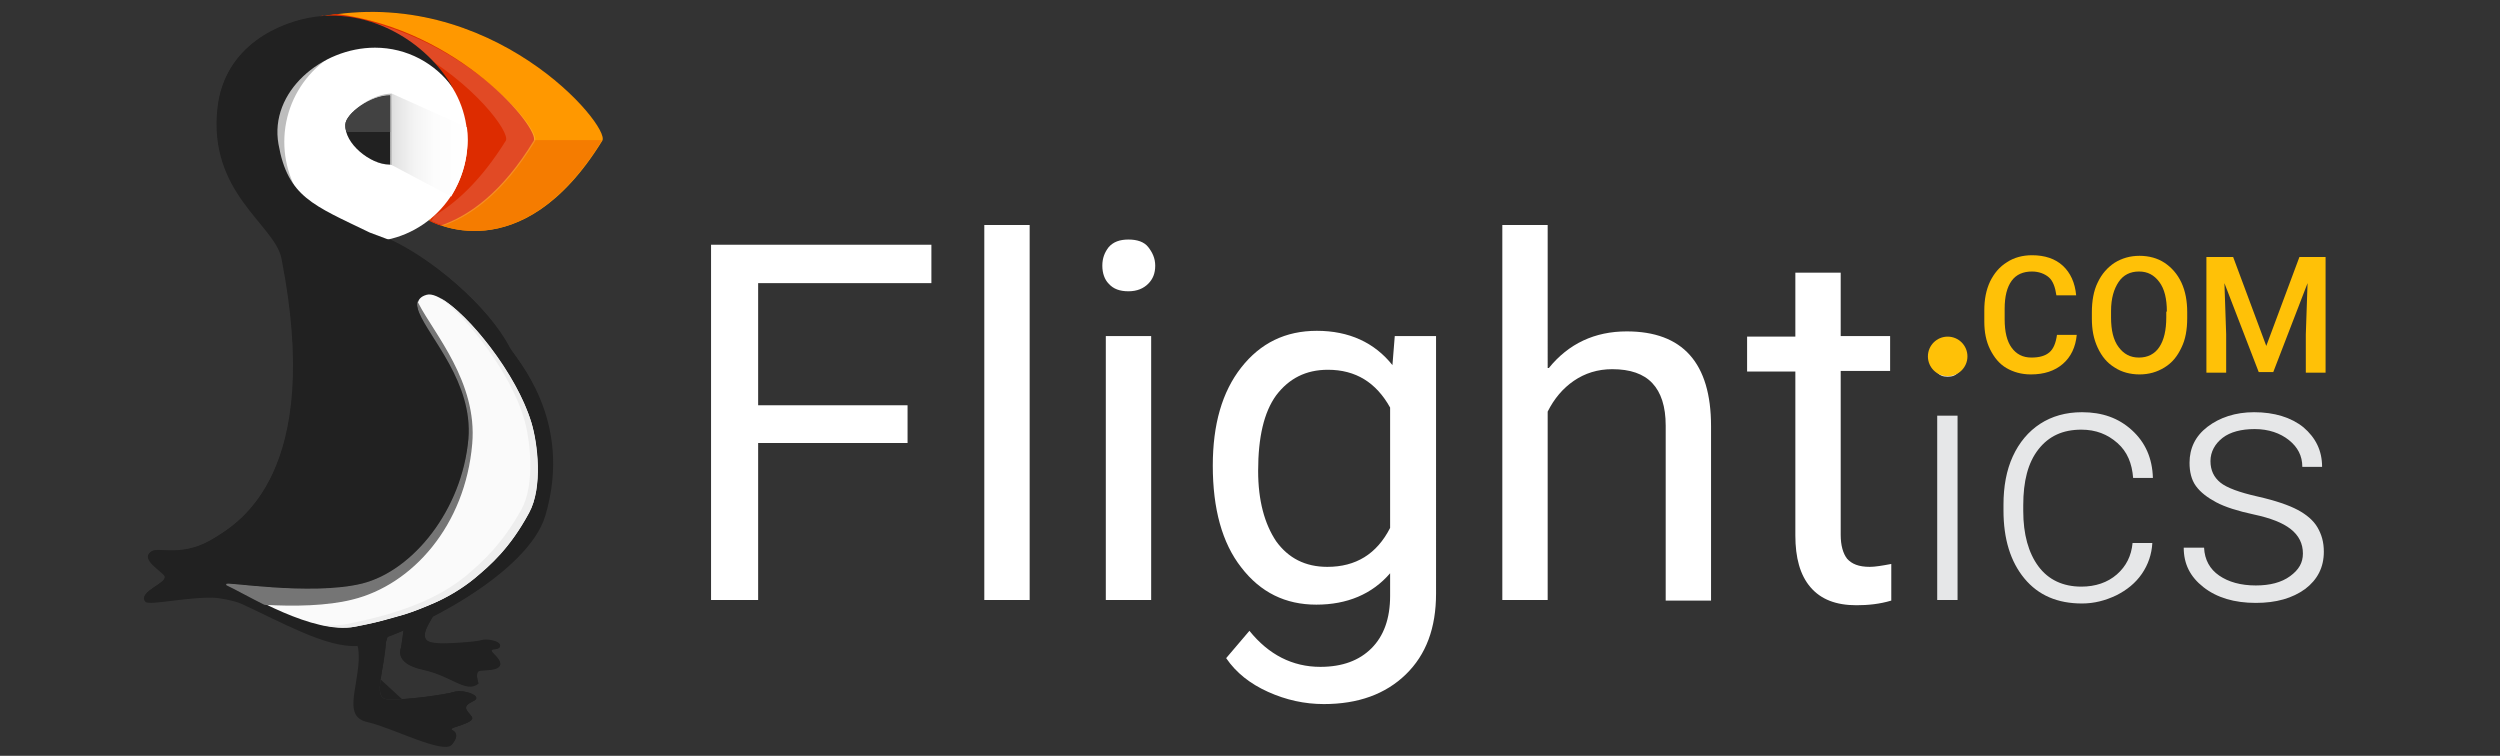 <?xml version="1.0" encoding="utf-8"?>
<svg version="1.1" id="Layer_1" xmlns="http://www.w3.org/2000/svg" xmlns:xlink="http://www.w3.org/1999/xlink" x="0px" y="0px"
	 viewBox="-82 355.9 430 130" style="enable-background:new -82 355.9 430 130;" xml:space="preserve">
<rect x="-82" y="355.9" width="430" height="130" fill="#333333" stroke="none"/>
<style type="text/css">
	.st0{fill:#212121;}
	.st1{fill:#FF9800;}
	.st2{fill:#0000FF;fill-opacity:0.5;}
	.st3{fill:#F57C00;}
	.st4{fill:#DD2C00;}
	.st5{opacity:0.15;fill:#FAFAFA;enable-background:new    ;}
	.st6{fill:#FFFFFF;}
	.st7{fill:#BDBDBD;}
	.st8{fill:#FAFAFA;}
	.st9{fill:#EEEEEE;}
	.st10{fill:#757575;stroke:#757575;stroke-width:0.25;stroke-miterlimit:10;}
	.st11{fill:#424242;}
	.st12{fill:url(#XMLID_18_);}
	.st13{fill:#E6E7E8;}
	.st14{fill:#FFC107;}
</style>
<g id="XMLID_28_">
	<g id="XMLID_59_">
		<path id="XMLID_65_" class="st0" d="M-27,358.8L-27,358.8c-0.3,0-0.6,0.1-0.9,0.1c-5.7,0.8-15.5,4.8-16.7,15.6
			c-1.6,14.6,9.8,20,11,25.8c7.3,37-7.4,45.6-11.4,48.1c-5.6,3.6-9.7,1.6-11,2.4c-2,1.3,1.9,3.4,2.3,4.2c0.5,1.3-4.7,2.7-3.3,4.4
			c0.6,0.7,7-0.8,11.5-0.7c1.2,0,3.7,0.5,4.9,1c6.8,3.1,14.8,7.7,20.1,7.3c0.2,0.6,0.2,1.4,0.2,2.5c-0.3,5.3-2.6,9.7,1.5,10.6
			s13.1,5.6,14.5,3.9c1.3-1.6,0.7-2.2,0-2.6c-0.7-0.4,4.4-1.1,3.4-2.3c-1-1.2-1.6-1.7,0.3-2.6c1.8-0.8-1.7-2.1-3.3-1.6
			c-1.1,0.4-7.9,1.4-11.2,1.3c-2,0-1.7-1.9-1.2-4.9c0.5-2.6,0.7-5,0.7-5s0.1-0.4,0.3-0.9c0.9-0.3,1.8-0.7,2.7-1.1l-0.4,2.9
			c0,0-1.4,2.7,3.7,3.8c5.1,1.1,7.4,4.1,9.6,2.4c0,0-0.7-2,0.2-2.2s5.6,0.2,2.5-2.8c-1.4-1.4,0.8-0.5,1-1.4s-2.4-1.3-3.2-1
			c-0.8,0.3-6.7,0.7-7.7,0.5c-1-0.1-3.1-0.2-1.4-3.3c0.3-0.5,0.5-0.9,0.7-1.3c8.4-4.3,17.3-10.8,19.2-17.4c4.9-16.6-5-27-6.1-29
			c-3.8-7.2-13.5-15.4-20.8-18.6c2.6-0.6,5-1.8,7-3.4c0,0,0,0,0,0.1c0,0,15.6,9.2,29.7-13.7C23,377.6,2.4,353-27,358.8z"/>
	</g>
</g>
<path id="XMLID_27_" class="st1" d="M-8.1,393.8c0,0,15.6,9.2,29.7-13.7c1.5-2.5-19.1-27-48.5-21.3C-27,358.8,10.9,363.1-8.1,393.8z
	"/>
<path id="XMLID_26_" class="st2" d="M-7.8,367.6"/>
<path id="XMLID_25_" class="st3" d="M-2.9,380c-0.3,3.9-1.9,8.4-5.3,13.8c0,0,15.6,9.2,29.7-13.7c0,0,0-0.1,0-0.1
	C21.6,380-2.9,380-2.9,380z"/>
<path id="XMLID_24_" class="st4" d="M-24.1,358.3c-1,0.1-1.9,0.3-2.9,0.5c0,0,37.9,4.3,18.9,35.1c0,0,0.7,0.4,1.9,0.8
	c4.9-1.7,10.6-5.7,16-14.6C10.9,378.1-2.8,361.1-24.1,358.3z"/>
<path id="XMLID_23_" class="st5" d="M-23.8,358.6c-0.7,0.1-1.4,0.2-2.1,0.3c3.2,0.5,12.8,2.6,18.6,8.4c5.3,5.2,7.7,13.5-0.5,26.6
	c0.4,0.2,1.1,0.5,2.1,0.8c4.8-1.7,10.4-5.8,15.7-14.5C11.3,378.4-2.5,361.4-23.8,358.6z"/>
<g id="XMLID_48_">
	<path id="XMLID_20_" class="st4" d="M-26.5,358.6c-0.2,0-0.3,0.1-0.5,0.1c0,0,2.6,0.3,6.2,1.3C-22.6,359.5-24.5,359-26.5,358.6z"/>
	<path id="XMLID_19_" class="st4" d="M-11.3,364.2c7.5,4.8,12.9,13.4,3.5,29.1C-3.7,391,0.7,387,5,380.1
		C5.8,378.7-0.4,370.2-11.3,364.2z"/>
</g>
<circle id="XMLID_16_" class="st6" cx="-19" cy="380.1" r="17.4"/>
<path id="XMLID_15_" class="st7" d="M-33.1,380.3c0-9.3,7.3-17,16.6-17.4c-0.8-0.1-1.6-0.2-2.4-0.2c-9.6,0-17.4,7.8-17.4,17.4
	c0,9.6,7.8,17.4,17.4,17.4c0.3,0,0.6,0,0.8,0C-26.6,396.3-33.1,389.1-33.1,380.3z"/>
<g id="XMLID_14_">
	<path id="XMLID_58_" class="st0" d="M5.7,415.7c-3.8-7.3-13.6-15.4-20.9-18.6l-3.2-1.2c-9.7-4.7-14.1-6.1-15.7-15.2
		c-1.6-9,7.4-16.6,16.6-16.6c5.5,0,10.4,2.7,13.4,6.9c-4.5-7.9-14.1-13.6-23.8-12.2c-5.7,0.8-15.5,4.8-16.6,15.6
		c-1.6,14.6,9.8,20,11,25.8c7.3,37-7.4,45.6-11.4,48.1c-5.6,3.6-9.7,1.6-11,2.4c-2,1.3,1.9,3.4,2.3,4.2c0.5,1.3-4.7,2.7-3.3,4.4
		c0.6,0.7,7-0.8,11.5-0.7c1.2,0,3.7,0.5,4.9,1c7.3,3.3,16,8.4,21.3,7.1c8.6-2.2,28-12.1,31-22.1C16.7,428,6.7,417.6,5.7,415.7z"/>
</g>
<path id="XMLID_12_" class="st8" d="M9.4,428.6c1.1,3.5,2,11.1-0.4,15.5c-3.3,6.1-6.6,8.9-9.4,11.3c-4.3,3.5-10.4,6.4-20.6,8.3
	c-7.1,1.4-18.4-5.6-21.8-7.2c-1.3-0.6,14.3,2.1,23.1-0.1c8.9-2.2,17.3-12.7,18.4-25c0.8-9.8-6.6-17.4-8.5-21.8c-0.3-0.6-1-2.4,1.2-3
	C-5.1,405.6,6.3,418.5,9.4,428.6z"/>
<path id="XMLID_8_" class="st9" d="M9.4,428.6c-2.5-8.4-10.8-18.7-15.6-21.4c4.9,3.7,12,12.9,14.3,20.6c1.1,3.6,2,11.3-0.4,15.7
	c-3.4,6.1-6.7,9-9.5,11.4c-4.4,3.6-10.5,6.4-20.9,8.4c-1.2,0.2-2.5,0.2-3.9,0.1c2,0.4,3.9,0.6,5.6,0.3c10.3-2,16.3-4.8,20.6-8.3
	c2.8-2.3,6.1-5.2,9.4-11.3C11.4,439.7,10.4,432.1,9.4,428.6z"/>
<path id="XMLID_7_" class="st10" d="M-42.9,456.5c1.3,0.6,3.6,1.9,6.4,3.3c5,0.3,10.8,0.2,15.1-0.9c10.2-2.5,19.3-12.6,20.5-26.7
	c0.9-10.5-6.5-18.8-9.2-24c0,0.6,0.2,1.1,0.3,1.4c1.8,4.4,9.3,12.1,8.5,21.8c-1.1,12.3-9.6,22.8-18.4,25
	C-28.6,458.6-44.3,455.9-42.9,456.5z"/>
<path id="XMLID_6_" class="st7" d="M-14.6,372C-14.6,372-14.6,372-14.6,372c-3.3,0-7.6,3.1-7.7,5c-0.2,3.3,3.8,7.2,7.1,7.2
	c0,0,0.6,0.1,0.7,0.1L-14.6,372z"/>
<path id="XMLID_5_" class="st0" d="M-14.9,372.3C-14.9,372.3-14.9,372.3-14.9,372.3c-3.3,0-7.6,3.1-7.7,5c-0.2,3.3,4.3,6.9,7.6,6.9
	c0,0,0.1,0,0.1,0V372.3z"/>
<path id="XMLID_4_" class="st0" d="M-4.3,484c1.3-1.6,0.7-2.2,0-2.6c-0.7-0.4,4.4-1.1,3.4-2.3c-1-1.2-1.6-1.7,0.3-2.6
	s-1.7-2.1-3.3-1.6c-1.1,0.4-7.9,1.4-11.2,1.3c-2,0-1.7-1.9-1.2-4.9c0.5-2.6,0.7-5,0.7-5s0.7-3.4,2.9-4.4c2.1-1-10.4,2.9-10.4,2.9
	s3.2-0.7,2.9,4.6"/>
<path id="XMLID_3_" class="st0" d="M-12.2,461.7l-0.8,5.6c0,0-1.4,2.7,3.7,3.8s7.4,4.1,9.6,2.4c0,0-0.7-2,0.2-2.2
	c0.9-0.2,5.6,0.2,2.5-2.8c-1.4-1.4,0.8-0.5,1-1.4c0.2-0.9-2.4-1.3-3.2-1s-6.7,0.7-7.7,0.5c-1-0.1-3.1-0.2-1.4-3.3
	c1.7-3,2.4-4.2,2.4-4.2L-12.2,461.7z"/>
<path id="XMLID_2_" class="st11" d="M-22.6,377.3c0,0.4,0,0.8,0.2,1.3h7.5v-6.2c0,0-0.1,0-0.1,0C-18.2,372.3-22.5,375.4-22.6,377.3z
	"/>
<linearGradient id="XMLID_18_" gradientUnits="userSpaceOnUse" x1="-14.61" y1="460.87" x2="-1.584" y2="460.87" gradientTransform="matrix(1 0 0 -1 0 841.67)">
	<stop  offset="0" style="stop-color:#DEDEDE"/>
	<stop  offset="8.370000e-002" style="stop-color:#E6E6E6"/>
	<stop  offset="0.3" style="stop-color:#F4F4F4"/>
	<stop  offset="0.563" style="stop-color:#FCFCFC"/>
	<stop  offset="1" style="stop-color:#FFFFFF"/>
</linearGradient>
<path id="XMLID_1_" class="st12" d="M-14.6,372l12.9,5.8c0,0,1.1,5.7-2.7,11.9l-10.2-5.4L-14.6,372z"/>
<g id="XMLID_10_">
	<path id="XMLID_11_" class="st6" d="M74.1,432.1H48.4v27h-8.1V398h37.9v6.6H48.4v21h25.7L74.1,432.1L74.1,432.1z"/>
	<path id="XMLID_17_" class="st6" d="M95.1,459.1h-7.8v-64.5h7.8V459.1z"/>
	<path id="XMLID_29_" class="st6" d="M107.6,401.6c0-1.3,0.4-2.3,1.1-3.2c0.8-0.9,1.9-1.3,3.4-1.3s2.7,0.4,3.4,1.3s1.2,1.9,1.2,3.2
		c0,1.3-0.4,2.3-1.2,3.1c-0.8,0.8-1.9,1.3-3.4,1.3s-2.6-0.4-3.4-1.3C108,404,107.6,402.9,107.6,401.6z M116,459.1h-7.8v-45.4h7.8
		V459.1z"/>
	<path id="XMLID_35_" class="st6" d="M126.6,436c0-7.1,1.6-12.7,4.9-16.9c3.3-4.2,7.6-6.3,13-6.3c5.5,0,9.9,2,13,5.9l0.4-5h7.1V458
		c0,5.9-1.7,10.5-5.2,13.9c-3.5,3.4-8.2,5.1-14.1,5.1c-3.3,0-6.5-0.7-9.6-2.1s-5.5-3.3-7.2-5.8l4-4.7c3.3,4.1,7.4,6.2,12.2,6.2
		c3.8,0,6.7-1.1,8.8-3.2c2.1-2.1,3.2-5.1,3.2-9v-3.9c-3.1,3.6-7.4,5.4-12.7,5.4c-5.3,0-9.6-2.1-12.9-6.4
		C128.2,449.3,126.6,443.4,126.6,436z M134.4,436.9c0,5.1,1.1,9.1,3.1,12.1c2.1,2.9,5,4.4,8.8,4.4c4.9,0,8.5-2.2,10.8-6.7V426
		c-2.4-4.3-5.9-6.5-10.7-6.5c-3.8,0-6.7,1.5-8.9,4.4C135.4,426.8,134.4,431.1,134.4,436.9z"/>
	<path id="XMLID_39_" class="st6" d="M184.4,419.2c3.4-4.2,7.9-6.3,13.4-6.3c9.6,0,14.5,5.4,14.5,16.3v30h-7.8v-30.1
		c0-3.3-0.8-5.7-2.3-7.3c-1.5-1.6-3.8-2.4-6.9-2.4c-2.5,0-4.7,0.7-6.6,2c-1.9,1.3-3.4,3.1-4.5,5.3v32.4h-7.8v-64.5h7.8V419.2z"/>
	<path id="XMLID_41_" class="st6" d="M234.6,402.7v11h8.5v6h-8.5v28.2c0,1.8,0.4,3.2,1.1,4.1c0.8,0.9,2,1.4,3.9,1.4
		c0.9,0,2.1-0.2,3.7-0.5v6.3c-2,0.6-4,0.8-6,0.8c-3.5,0-6.1-1-7.9-3.1s-2.6-5.1-2.6-8.9v-28.2h-8.3v-6h8.3v-11H234.6z"/>
	<path id="XMLID_45_" class="st13" d="M250.6,418.3c0-0.7,0.2-1.2,0.6-1.7c0.4-0.5,1-0.7,1.8-0.7s1.3,0.2,1.8,0.7
		c0.4,0.5,0.7,1,0.7,1.7s-0.2,1.2-0.7,1.7s-1,0.7-1.8,0.7s-1.3-0.2-1.8-0.7C250.8,419.5,250.6,418.9,250.6,418.3z M254.7,459.1h-3.5
		v-31.7h3.5V459.1z"/>
	<path id="XMLID_49_" class="st13" d="M276,456.8c2.4,0,4.5-0.7,6.1-2.1s2.5-3.2,2.7-5.4h3.4c-0.1,1.9-0.7,3.7-1.8,5.3
		s-2.6,2.8-4.4,3.7c-1.9,0.9-3.8,1.4-5.9,1.4c-4.2,0-7.5-1.4-9.9-4.3c-2.4-2.9-3.6-6.8-3.6-11.7v-1c0-3.1,0.5-5.9,1.6-8.3
		s2.7-4.3,4.7-5.6s4.4-2,7.2-2c3.5,0,6.3,1,8.6,3.1c2.3,2.1,3.5,4.8,3.6,8.2h-3.4c-0.2-2.5-1-4.5-2.7-6s-3.7-2.3-6.2-2.3
		c-3.2,0-5.6,1.1-7.4,3.4c-1.8,2.3-2.6,5.5-2.6,9.6v1c0,4,0.9,7.2,2.6,9.5C270.3,455.6,272.8,456.8,276,456.8z"/>
	<path id="XMLID_51_" class="st13" d="M314.1,451.1c0-1.7-0.7-3.1-2.1-4.2c-1.4-1.1-3.5-1.9-6.3-2.5s-5-1.3-6.5-2.1
		c-1.5-0.8-2.7-1.7-3.5-2.8s-1.1-2.5-1.1-4c0-2.5,1-4.6,3.1-6.2c2.1-1.6,4.8-2.5,8-2.5c3.5,0,6.4,0.9,8.5,2.6c2.1,1.8,3.2,4,3.2,6.8
		H314c0-1.9-0.8-3.4-2.3-4.6c-1.5-1.2-3.5-1.9-5.9-1.9c-2.3,0-4.2,0.5-5.5,1.5s-2.1,2.4-2.1,4c0,1.6,0.6,2.8,1.7,3.7
		s3.3,1.7,6.4,2.4s5.4,1.5,6.9,2.3c1.5,0.8,2.7,1.8,3.4,3s1.1,2.5,1.1,4.2c0,2.7-1.1,4.8-3.2,6.4c-2.2,1.6-5,2.4-8.5,2.4
		c-3.7,0-6.7-0.9-9-2.7c-2.3-1.8-3.4-4-3.4-6.8h3.5c0.1,2.1,1,3.7,2.6,4.8c1.6,1.1,3.7,1.7,6.3,1.7c2.4,0,4.4-0.5,5.9-1.6
		S314.1,452.7,314.1,451.1z"/>
</g>
<g>
	<path class="st14" d="M275.2,413.5c-0.2,2.1-1,3.8-2.4,5s-3.2,1.8-5.5,1.8c-1.6,0-3-0.4-4.2-1.1s-2.1-1.8-2.8-3.2
		c-0.7-1.4-1-3-1-4.8v-1.9c0-1.9,0.3-3.5,1-5c0.7-1.4,1.6-2.5,2.9-3.3c1.2-0.8,2.7-1.2,4.3-1.2c2.2,0,4,0.6,5.3,1.8s2.1,2.9,2.3,5.1
		h-3.4c-0.2-1.4-0.6-2.5-1.3-3.1c-0.7-0.6-1.7-1-2.9-1c-1.5,0-2.7,0.5-3.5,1.6s-1.2,2.7-1.2,4.8v1.8c0,2.2,0.4,3.8,1.2,4.9
		s1.9,1.7,3.4,1.7c1.4,0,2.4-0.3,3.1-0.9c0.7-0.6,1.1-1.6,1.3-3H275.2z"/>
	<path class="st14" d="M294.2,410.6c0,2-0.3,3.7-1,5.1c-0.7,1.5-1.6,2.6-2.9,3.4c-1.3,0.8-2.7,1.2-4.3,1.2c-1.6,0-3.1-0.4-4.3-1.2
		c-1.3-0.8-2.2-1.9-2.9-3.4c-0.7-1.5-1-3.1-1-5v-1.1c0-1.9,0.3-3.7,1-5.1c0.7-1.5,1.7-2.6,2.9-3.4c1.3-0.8,2.7-1.2,4.3-1.2
		s3.1,0.4,4.3,1.2s2.2,1.9,2.9,3.4s1,3.2,1,5.1V410.6z M290.7,409.5c0-2.2-0.4-3.9-1.3-5.1s-2-1.8-3.5-1.8c-1.5,0-2.7,0.6-3.5,1.8
		c-0.8,1.2-1.3,2.8-1.3,5v1.1c0,2.2,0.4,3.9,1.3,5.1c0.9,1.2,2,1.8,3.5,1.8c1.5,0,2.7-0.6,3.5-1.8c0.8-1.2,1.2-2.9,1.2-5.1V409.5z"
		/>
	<path class="st14" d="M302.1,400.1l5.7,15.3l5.7-15.3h4.5V420h-3.4v-6.6l0.3-8.8l-5.9,15.3h-2.5l-5.9-15.3l0.3,8.8v6.6h-3.4v-19.9
		H302.1z"/>
</g>
<circle class="st14" cx="253" cy="417.2" r="3.4"/>
</svg>
